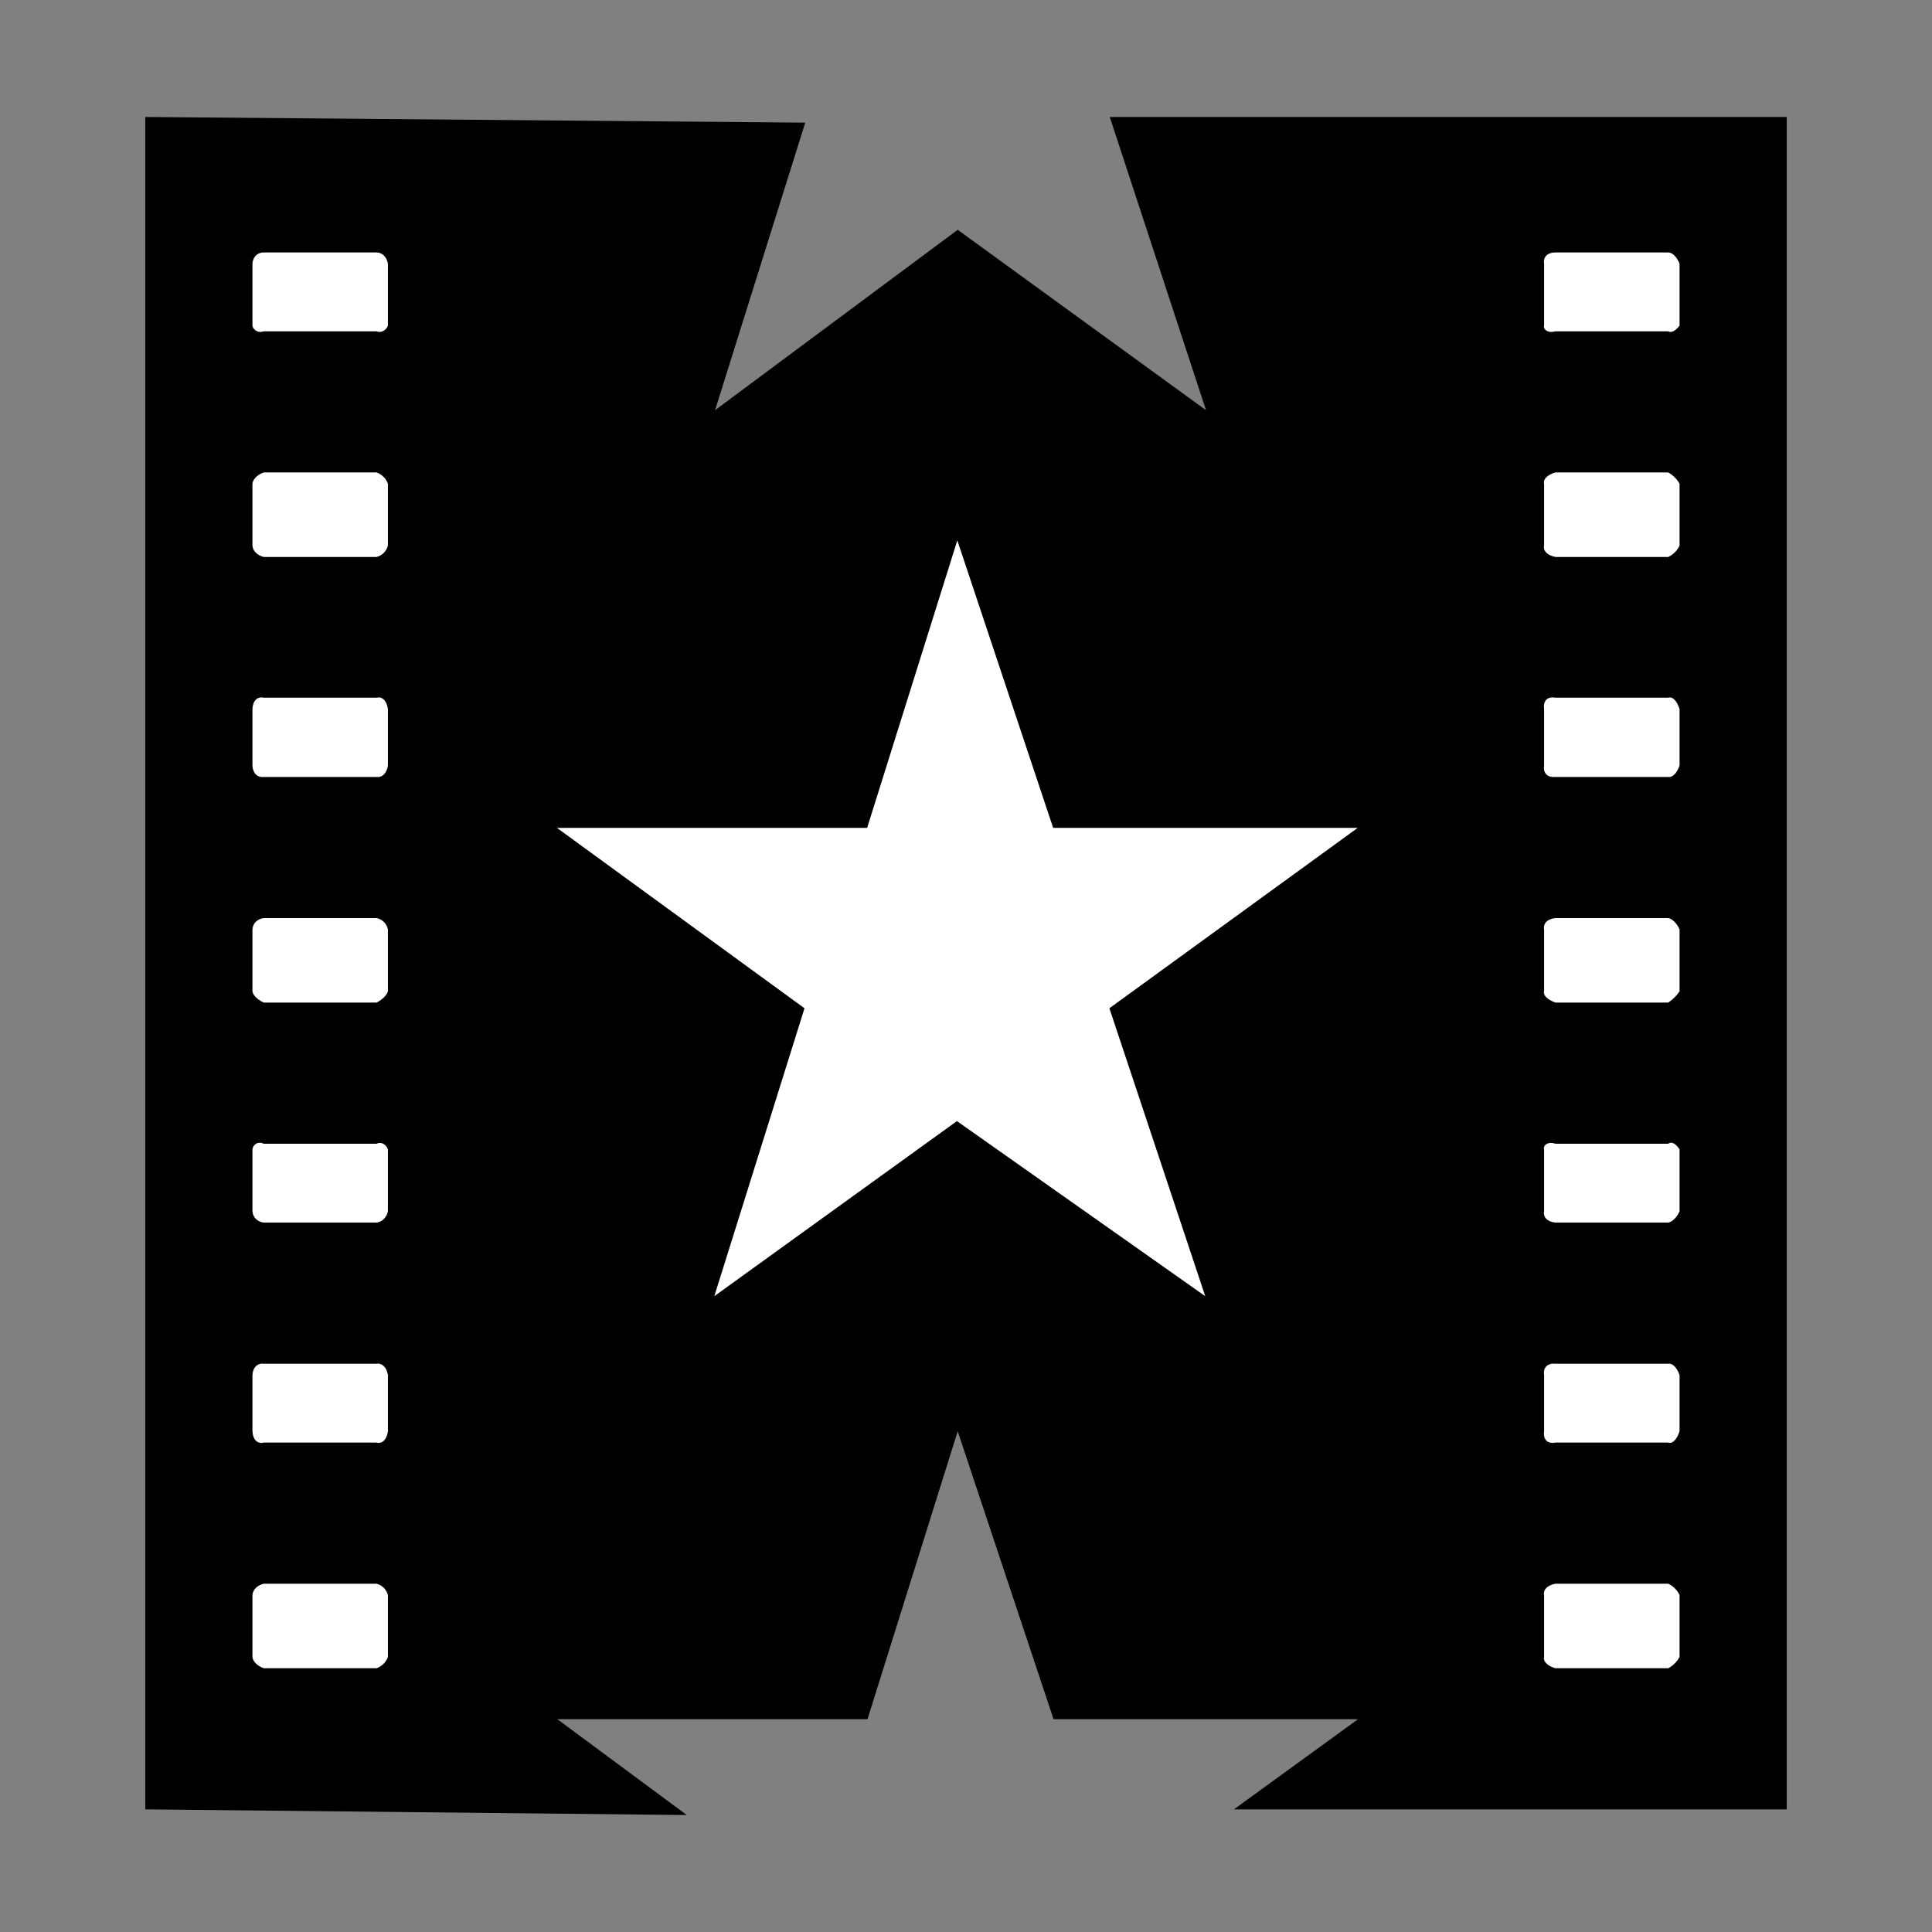 <?xml version="1.0" encoding="utf-8"?>
<!-- Generator: Adobe Illustrator 22.1.0, SVG Export Plug-In . SVG Version: 6.00 Build 0)  -->
<svg version="1.1" id="Layer_1" xmlns="http://www.w3.org/2000/svg" xmlns:xlink="http://www.w3.org/1999/xlink" x="0px" y="0px"
	 viewBox="0 0 512 512" style="enable-background:new 0 0 512 512;" xml:space="preserve">
<rect x="0" y="0" width="512" height="512" fill="#808080" stroke="none"/>
<style type="text/css">
	.st0{fill:#FFFFFF;}
</style>
<g>
	<path d="M473.5,31v448.5H327l32.9-23.9h-80.7l-25.4-76.3l-23.9,76.3h-82.2L182,481l-143.5-1.5V31l174.9,1.5l-23.9,76.2l64.3-47.8
		l65.8,47.8L294.1,31H473.5z"/>
	<path class="st0" d="M99.8,87.8c1.5,0.6,2.7-0.6,3-1.5V69.9c-0.3-1.8-1.5-3-3-3H69.9c-1.7,0-2.9,1.2-3,3v16.4
		c0.1,0.9,1.3,2.1,3,1.5H99.8z M99.8,147.6c1.5-0.4,2.6-1.5,3-3v-16.4c-0.5-1.4-1.6-2.5-3-3H69.9c-1.7,0.6-2.9,1.8-3,3v16.4
		c0.1,1.4,1.3,2.6,3,3H99.8z M99.8,205.9c1.5,0.2,2.7-1,3-3v-15c-0.3-2.2-1.5-3.4-3-3H69.9c-1.7-0.4-2.9,0.8-3,3v15
		c0.1,2,1.3,3.2,3,3H99.8z M99.8,265.7c1.5-0.8,2.7-1.9,3-3v-16.4c-0.3-1.5-1.5-2.7-3-3H69.9c-1.7,0.2-2.9,1.4-3,3v16.4
		c0.1,1,1.3,2.2,3,3H99.8z M99.8,324c1.5-0.2,2.7-1.4,3-3v-16.4c-0.3-1-1.5-2.2-3-1.5H69.9c-1.7-0.8-2.9,0.4-3,1.5V321
		c0.1,1.6,1.3,2.8,3,3H99.8z M99.8,382.3c1.5,0.4,2.7-0.8,3-3v-14.9c-0.3-2-1.5-3.2-3-3H69.9c-1.7-0.2-2.9,1-3,3v14.9
		c0.1,2.2,1.3,3.4,3,3H99.8z M99.8,442.1c1.4-0.5,2.5-1.6,3-3v-16.4c-0.4-1.5-1.5-2.6-3-3H69.9c-1.7,0.4-2.9,1.6-3,3v16.4
		c0.1,1.2,1.3,2.4,3,3H99.8z M412.2,87.8c-2.1,0.6-3.3-0.6-3-1.5V69.9c-0.3-1.8,0.9-3,3-3h29.9c1.1,0,2.3,1.2,3,3v16.4
		c-0.7,0.9-1.9,2.1-3,1.5H412.2z M412.2,147.6c-2.1-0.4-3.3-1.6-3-3v-16.4c-0.3-1.2,0.9-2.4,3-3h29.9c1.2,0.7,2.3,1.7,3,3v16.4
		c-0.6,1.3-1.7,2.4-3,3H412.2z M412.2,205.9c-2.1,0.2-3.3-1-3-3v-15c-0.3-2.2,0.9-3.4,3-3h29.9c1.1-0.4,2.3,0.8,3,3v15
		c-0.7,2-1.9,3.2-3,3H412.2z M412.2,265.7c-2.1-0.8-3.3-1.9-3-3v-16.4c-0.3-1.6,0.9-2.8,3-3h29.9c1.1,0.2,2.3,1.4,3,3v16.4
		c-0.8,1.2-1.8,2.2-3,3H412.2z M412.2,324c-2.1-0.2-3.3-1.4-3-3v-16.4c-0.3-1,0.9-2.2,3-1.5h29.9c1.1-0.8,2.3,0.4,3,1.5V321
		c-0.7,1.6-1.9,2.8-3,3H412.2z M412.2,382.3c-2.1,0.4-3.3-0.8-3-3v-14.9c-0.3-2,0.9-3.2,3-3h29.9c1.1-0.2,2.3,1,3,3v14.9
		c-0.7,2.2-1.9,3.4-3,3H412.2z M412.2,442.1c-2.1-0.6-3.3-1.8-3-3v-16.4c-0.3-1.4,0.9-2.6,3-3h29.9c1.3,0.6,2.4,1.7,3,3v16.4
		c-0.7,1.3-1.7,2.3-3,3H412.2z M147.6,219.4h82.2l23.9-76.2l25.4,76.2h80.7l-65.8,47.8l25.4,76.3l-65.8-46.4l-64.3,46.4l23.9-76.3
		L147.6,219.4L147.6,219.4z"/>
</g>
</svg>
